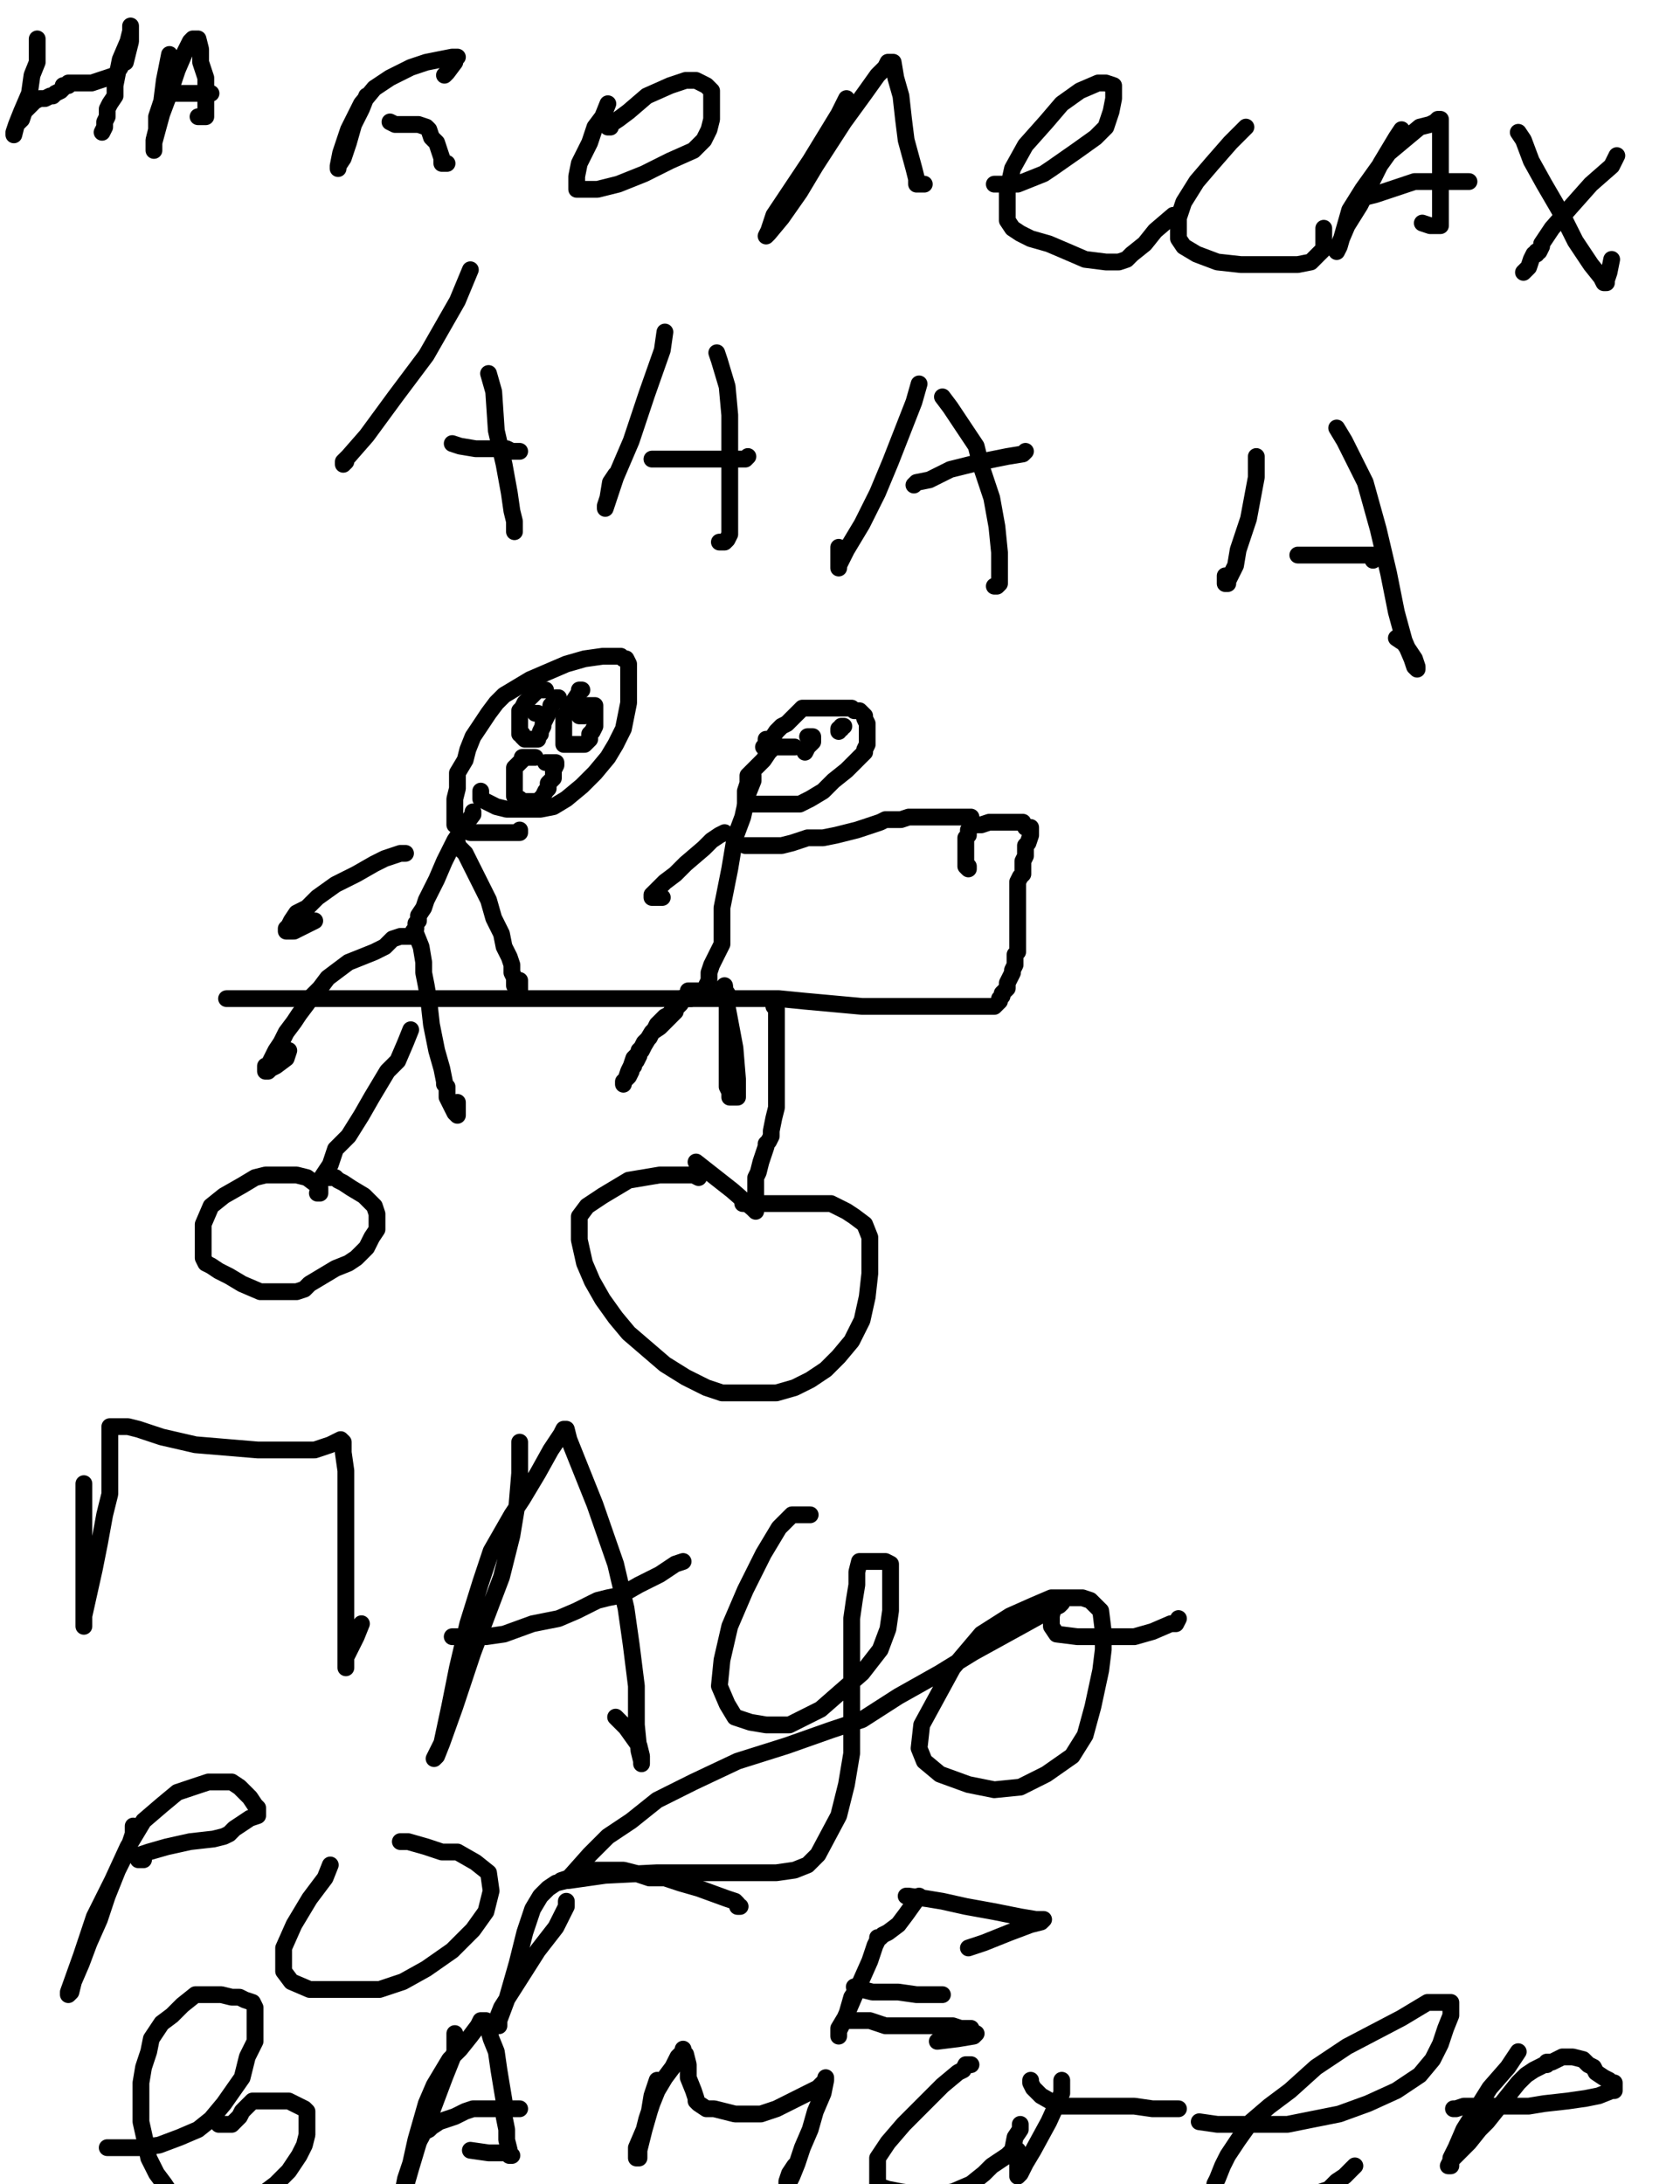 <?xml version="1.0" encoding="utf-8" ?>
<svg baseProfile="full" height="520" version="1.1" width="400" xmlns="http://www.w3.org/2000/svg" xmlns:ev="http://www.w3.org/2001/xml-events" xmlns:xlink="http://www.w3.org/1999/xlink"><defs><style type="text/css"><![CDATA[.path {fill: none; stroke-linejoin: round; stroke-linecap: round;}]]></style></defs><path class="path" d="M 53.94 237.77 L 55.18 237.77 L 55.79 237.77 L 58.88 237.77 L 61.97 237.77 L 67.53 237.77 L 71.23 237.77 L 74.94 237.77 L 79.26 237.77 L 82.35 237.77 L 86.06 237.77 L 89.76 237.77 L 93.47 237.77 L 96.55 237.77 L 99.02 237.77 L 102.11 237.77 L 105.2 237.77 L 108.91 237.77 L 115.08 237.77 L 118.79 237.77 L 122.49 237.77 L 125.58 237.77 L 128.67 237.77 L 131.76 237.77 L 134.84 237.77 L 137.93 237.77 L 141.02 237.77 L 144.11 237.77 L 147.2 237.77 L 150.9 237.77 L 154.61 237.77 L 160.78 237.77 L 164.49 237.77 L 168.81 237.77 L 173.75 237.77 L 179.31 237.77 L 185.49 237.77 L 191.66 238.38 L 198.45 239 L 205.25 239.62 L 210.19 239.62 L 215.13 239.62 L 219.45 239.62 L 221.92 239.62 L 223.16 239.62 L 224.39 239.62 L 225.01 239.62 L 226.86 239.62 L 228.72 239.62 L 229.95 239.62 L 231.19 239.62 L 232.42 239.62 L 233.04 239.62 L 234.27 239.62 L 234.89 239.62 L 235.51 239.62 L 236.13 239.62 L 236.74 239.62 L 237.36 239 L 237.98 238.38 L 237.98 237.77 L 238.6 237.15 L 238.6 236.53 L 239.83 235.3 L 239.83 234.06 L 240.45 232.83 L 241.07 231.59 L 241.07 230.97 L 241.68 229.74 L 241.68 229.12 L 241.68 227.89 L 241.68 227.27 L 242.3 226.65 L 242.3 225.42 L 242.3 224.18 L 242.3 222.95 L 242.3 222.33 L 242.3 221.09 L 242.3 220.48 L 242.3 219.24 L 242.3 218.62 L 242.3 218 L 242.3 216.77 L 242.3 216.15 L 242.3 214.92 L 242.3 213.68 L 242.3 212.45 L 242.3 211.83 L 242.3 210.59 L 242.3 209.98 L 242.92 208.74 L 243.54 208.12 L 243.54 206.89 L 243.54 206.27 L 243.54 205.04 L 244.16 203.8 L 244.16 202.57 L 244.16 201.33 L 244.77 200.71 L 245.39 198.86 L 245.39 197.62 L 245.39 197.01 L 244.16 197.01" stroke="#000000" stroke-width="4" /><path class="path" d="M 184.25 239.62 L 184.87 240.24 L 184.87 242.09 L 184.87 243.33 L 184.87 245.8 L 184.87 248.88 L 184.87 253.82 L 184.87 257.53 L 184.87 260.62 L 184.87 263.71 L 184.25 266.18 L 183.63 269.26 L 183.63 270.5 L 183.02 271.73 L 182.4 272.35 L 182.4 272.97 L 181.78 274.82 L 181.16 276.67 L 180.54 279.14 L 179.93 280.38 L 179.93 282.23 L 179.93 283.47 L 179.93 284.09 L 179.93 284.7 L 179.93 285.94 L 179.93 286.56 L 179.93 287.17 L 179.93 287.79 L 179.93 288.41 L 179.31 287.79 L 174.37 283.47 L 165.72 276.67" stroke="#000000" stroke-width="4" /><path class="path" d="M 97.79 245.18 L 96.55 248.27 L 94.7 252.59 L 92.23 255.06 L 90.38 258.15 L 88.53 261.24 L 86.06 265.56 L 82.97 270.5 L 79.88 273.59 L 78.64 277.29 L 77.41 279.14 L 76.17 281 L 76.17 282.23 L 75.56 284.09 L 76.17 284.09 L 76.17 283.47 L 76.17 282.85 L 75.56 282.23 L 73.09 280.38 L 70.62 279.76 L 68.15 279.76 L 66.29 279.76 L 63.21 279.76 L 60.73 280.38 L 57.65 282.23 L 53.32 284.7 L 50.24 287.17 L 48.38 291.5 L 48.38 293.97 L 48.38 296.44 L 48.38 298.29 L 48.38 299.52 L 49 300.76 L 50.24 301.38 L 52.09 302.61 L 54.56 303.85 L 57.65 305.7 L 61.97 307.55 L 64.44 307.55 L 68.15 307.55 L 69.38 307.55 L 70.62 307.55 L 72.47 306.94 L 73.7 305.7 L 76.79 303.85 L 79.88 302 L 82.97 300.76 L 84.82 299.52 L 86.06 298.29 L 87.29 297.05 L 88.53 294.58 L 89.76 292.73 L 89.76 290.26 L 89.76 289.03 L 89.14 287.17 L 86.67 284.7 L 83.59 282.85 L 81.73 281.62 L 80.5 281 L 79.88 280.38 L 79.26 280.38 L 78.64 280.38 L 78.03 280.38" stroke="#000000" stroke-width="4" /><path class="path" d="M 166.34 280.38 L 165.11 279.76 L 161.4 279.76 L 157.08 279.76 L 149.67 281 L 143.49 284.7 L 139.78 287.17 L 137.93 289.64 L 137.93 292.11 L 137.93 295.2 L 139.17 300.76 L 141.02 305.08 L 143.49 309.41 L 146.58 313.73 L 149.67 317.43 L 153.99 321.14 L 158.31 324.85 L 163.25 327.93 L 168.19 330.4 L 171.9 331.64 L 174.99 331.64 L 178.69 331.64 L 184.87 331.64 L 189.19 330.4 L 192.9 328.55 L 196.6 326.08 L 199.69 322.99 L 202.78 319.29 L 205.25 314.35 L 206.48 308.79 L 207.1 303.23 L 207.1 299.52 L 207.1 297.05 L 207.1 294.58 L 205.87 291.5 L 203.4 289.64 L 201.54 288.41 L 200.31 287.79 L 197.84 286.56 L 195.98 286.56 L 193.51 286.56 L 189.81 286.56 L 186.1 286.56 L 183.63 286.56 L 182.4 286.56 L 181.16 286.56 L 179.31 286.56 L 178.07 286.56 L 177.46 286.56 L 176.84 286.56" stroke="#000000" stroke-width="4" /><path class="path" d="M 179.31 184.66 L 179.31 185.89 L 178.07 188.98 L 176.84 194.54 L 174.99 199.48 L 174.37 203.18 L 173.75 206.89 L 173.13 209.98 L 172.52 213.06 L 171.9 216.15 L 171.9 218.62 L 171.9 220.48 L 171.9 221.71 L 171.9 222.95 L 171.9 224.8 L 170.66 227.27 L 170.05 228.5 L 169.43 229.74 L 168.81 231.59 L 168.81 233.44 L 168.19 234.68 L 168.19 235.91 L 168.19 237.15 L 168.19 236.53 L 167.58 236.53 L 166.96 236.53 L 166.34 236.53 L 166.34 235.91 L 165.72 235.91 L 164.49 235.91 L 163.87 235.91 L 163.87 236.53 L 163.25 237.15 L 162.64 237.77 L 162.02 237.77 L 162.02 238.38 L 162.02 239 L 161.4 239.62 L 160.78 240.24 L 160.16 240.24 L 159.55 241.47 L 158.31 242.09 L 157.08 243.33 L 156.46 243.94 L 155.84 245.18 L 155.22 245.8 L 154.61 247.03 L 153.37 248.27 L 152.75 249.5 L 152.14 250.12 L 152.14 250.74 L 152.14 251.35 L 151.52 252.59 L 150.9 253.21 L 150.9 253.82 L 150.28 254.44 L 150.28 255.06 L 149.67 256.29 L 149.05 256.91 L 148.43 257.53 L 148.43 258.15 L 148.43 257.53 L 149.05 256.91 L 149.67 255.06 L 150.28 253.82 L 150.9 251.97 L 152.75 250.12 L 153.37 248.88 L 155.22 245.8 L 157.08 244.56 L 158.31 243.33 L 159.55 242.09 L 160.16 241.47 L 160.78 240.86 L 160.78 240.24 L 160.78 239.62 L 160.78 239 L 160.78 238.38 L 161.4 238.38 L 162.02 237.77 L 162.64 237.77 L 163.25 237.77 L 164.49 237.77 L 164.49 237.15 L 165.11 237.15 L 166.96 236.53 L 168.19 236.53 L 169.43 236.53 L 171.28 236.53 L 171.9 236.53 L 173.13 236.53 L 173.13 237.15 L 173.13 238.38 L 173.13 240.24 L 173.13 242.71 L 173.13 244.56 L 173.13 247.65 L 173.13 250.12 L 173.13 253.21 L 173.13 256.29 L 173.13 258.76 L 173.75 260 L 173.75 260.62 L 173.75 261.24 L 174.99 261.24 L 175.6 261.24 L 175.6 260.62 L 175.6 256.91 L 174.99 249.5 L 173.13 239.62 L 172.52 234.68" stroke="#000000" stroke-width="4" /><path class="path" d="M 172.52 198.24 L 171.28 198.86 L 169.43 200.1 L 167.58 201.95 L 163.25 205.65 L 160.78 208.12 L 158.31 209.98 L 156.46 211.83 L 155.22 213.06 L 155.22 213.68 L 156.46 213.68 L 157.08 213.68 L 157.69 213.68" stroke="#000000" stroke-width="4" /><path class="path" d="M 177.46 201.33 L 178.07 201.33 L 179.31 201.33 L 181.16 201.33 L 183.63 201.33 L 186.1 201.33 L 188.57 200.71 L 192.28 199.48 L 195.98 199.48 L 199.07 198.86 L 201.54 198.24 L 204.01 197.62 L 205.87 197.01 L 207.72 196.39 L 209.57 195.77 L 210.81 195.15 L 212.04 195.15 L 213.28 195.15 L 214.51 195.15 L 216.36 194.54 L 217.6 194.54 L 218.22 194.54 L 218.83 194.54 L 220.07 194.54 L 221.92 194.54 L 223.16 194.54 L 225.01 194.54 L 226.86 194.54 L 228.1 194.54 L 229.95 194.54 L 230.57 194.54 L 231.19 194.54 L 230.57 194.54 L 229.33 194.54 L 226.25 194.54" stroke="#000000" stroke-width="4" /><path class="path" d="M 189.19 177.86 L 188.57 177.86 L 187.34 177.86 L 186.72 177.86 L 184.87 177.86 L 184.25 177.86 L 183.63 178.48 L 183.02 179.1 L 181.78 180.95 L 179.93 182.8 L 178.07 184.66 L 178.07 186.51 L 177.46 188.36 L 177.46 188.98 L 177.46 190.21 L 177.46 190.83 L 177.46 191.45 L 178.69 191.45 L 179.93 191.45 L 182.4 191.45 L 184.25 191.45 L 187.34 191.45 L 190.43 191.45 L 192.9 190.21 L 195.98 188.36 L 198.45 185.89 L 201.54 183.42 L 203.4 181.57 L 204.63 180.33 L 205.87 179.1 L 205.87 178.48 L 206.48 177.24 L 206.48 176.01 L 206.48 174.77 L 206.48 173.54 L 206.48 172.3 L 205.87 171.07 L 205.87 170.45 L 205.25 169.83 L 204.63 169.22 L 203.4 169.22 L 202.78 168.6 L 201.54 168.6 L 200.31 168.6 L 199.07 168.6 L 197.84 168.6 L 195.37 168.6 L 193.51 168.6 L 192.28 168.6 L 191.04 168.6 L 190.43 169.22 L 189.19 170.45 L 188.57 171.07 L 187.34 172.3 L 186.1 172.92 L 184.87 174.16 L 183.63 176.01 L 182.4 176.01 L 182.4 176.63 L 182.4 177.24 L 182.4 177.86 L 181.78 177.86" stroke="#000000" stroke-width="4" /><path class="path" d="M 112.61 193.3 L 112.61 193.92 L 110.76 196.39 L 108.29 200.1 L 105.82 205.04 L 103.97 209.36 L 102.73 211.83 L 101.49 214.3 L 100.88 216.15 L 99.64 218 L 99.64 219.24 L 99.02 219.86 L 99.02 220.48 L 99.02 221.09 L 98.41 221.71 L 98.41 222.33 L 98.41 222.95 L 97.79 222.95 L 97.17 222.95 L 96.55 222.95 L 95.94 222.95 L 95.32 222.95 L 93.47 223.56 L 91.61 225.42 L 89.14 226.65 L 86.06 227.89 L 82.97 229.12 L 80.5 230.97 L 78.03 232.83 L 76.17 235.3 L 74.32 237.15 L 73.09 239 L 71.23 241.47 L 70 243.33 L 68.15 245.8 L 66.91 248.27 L 65.68 250.12 L 65.06 251.35 L 64.44 252.59 L 63.82 253.82 L 63.21 253.82 L 63.21 254.44 L 63.21 255.06 L 63.82 255.06 L 64.44 254.44 L 65.68 253.82 L 68.15 251.97 L 68.76 250.12" stroke="#000000" stroke-width="4" /><path class="path" d="M 99.02 222.33 L 100.26 225.42 L 100.88 229.12 L 100.88 231.59 L 101.49 234.68 L 102.11 238.38 L 102.73 243.94 L 103.97 250.12 L 105.2 254.44 L 105.82 257.53 L 105.82 258.15 L 106.44 258.76 L 106.44 261.24 L 107.67 263.71 L 108.29 264.94 L 108.91 265.56 L 108.91 264.94 L 108.91 262.47" stroke="#000000" stroke-width="4" /><path class="path" d="M 96.55 203.18 L 95.94 203.18 L 95.32 203.18 L 91.61 204.42 L 89.14 205.65 L 84.82 208.12 L 79.88 210.59 L 75.56 213.68 L 73.09 216.15 L 70.62 217.39 L 69.38 219.24 L 68.76 220.48 L 68.15 221.09 L 68.15 221.71 L 69.38 221.71 L 70 221.71 L 71.23 221.09 L 74.94 219.24" stroke="#000000" stroke-width="4" /><path class="path" d="M 108.91 200.71 L 108.91 201.33 L 110.76 203.18 L 111.99 205.65 L 113.85 209.36 L 116.32 214.3 L 117.55 218.62 L 119.4 222.33 L 120.02 225.42 L 121.26 227.89 L 121.88 229.74 L 121.88 231.59 L 122.49 232.83 L 122.49 234.06 L 122.49 234.68 L 123.11 235.3 L 123.11 235.91 L 123.73 235.91 L 123.73 235.3 L 123.73 233.44" stroke="#000000" stroke-width="4" /><path class="path" d="M 114.46 188.36 L 114.46 188.98 L 114.46 190.21 L 115.7 190.83 L 118.17 192.07 L 120.64 192.68 L 122.49 192.68 L 124.35 192.68 L 126.2 192.68 L 128.67 192.68 L 131.76 192.07 L 134.84 190.21 L 138.55 187.13 L 141.64 184.04 L 144.73 180.33 L 146.58 177.24 L 148.43 173.54 L 149.67 167.36 L 149.67 163.66 L 149.67 161.19 L 149.67 158.1 L 149.05 156.86 L 148.43 156.86 L 147.81 156.25 L 146.58 156.25 L 143.49 156.25 L 139.17 156.86 L 134.84 158.1 L 126.2 161.81 L 123.11 163.66 L 120.02 165.51 L 118.17 167.36 L 116.32 169.83 L 113.85 173.54 L 112.61 175.39 L 111.38 178.48 L 110.76 180.95 L 108.91 184.04 L 108.91 187.74 L 108.29 190.21 L 108.29 193.92 L 108.29 196.39 L 110.14 197.62 L 111.99 198.24 L 113.23 198.24 L 115.7 198.24 L 118.79 198.24 L 121.88 198.24 L 123.73 198.24 L 123.73 197.62" stroke="#000000" stroke-width="4" /><path class="path" d="M 243.54 195.77 L 242.3 195.77 L 241.68 195.77 L 241.07 195.77 L 239.83 195.77 L 238.6 195.77 L 236.74 195.77 L 235.51 195.77 L 233.66 196.39 L 232.42 196.39 L 231.8 196.39 L 231.19 197.01 L 230.57 197.62 L 230.57 198.24 L 230.57 198.86 L 229.95 199.48 L 229.95 200.71 L 229.95 202.57 L 229.95 203.8 L 229.95 205.04 L 229.95 206.27 L 230.57 206.89 L 230.57 206.27" stroke="#000000" stroke-width="4" /><path class="path" d="M 200.92 172.92 L 200.31 172.92 L 200.31 173.54 L 199.69 173.54 L 199.69 174.16" stroke="#000000" stroke-width="4" /><path class="path" d="M 192.28 175.39 L 193.51 175.39 L 193.51 176.01 L 193.51 176.63 L 192.28 177.86 L 191.66 179.1" stroke="#000000" stroke-width="4" /><path class="path" d="M 126.2 167.36" stroke="#000000" stroke-width="4" /><path class="path" d="M 128.05 169.83 L 127.43 169.83" stroke="#000000" stroke-width="4" /><path class="path" d="M 139.17 169.83 L 139.17 170.45 L 138.55 170.45 L 137.93 170.45" stroke="#000000" stroke-width="4" /><path class="path" d="M 129.9 164.28 L 129.29 164.28 L 128.67 164.28 L 128.05 164.28 L 127.43 164.28 L 127.43 164.89 L 126.82 165.51 L 126.2 166.13 L 125.58 166.75 L 124.96 167.36 L 124.35 168.6 L 123.73 169.22 L 123.73 169.83 L 123.73 171.07 L 123.73 171.69 L 123.73 172.3 L 123.73 173.54 L 123.73 174.77 L 124.35 174.77 L 124.35 175.39 L 124.96 176.01 L 125.58 176.01 L 126.2 176.01 L 126.82 176.01 L 127.43 176.01 L 128.05 176.01 L 128.05 175.39 L 128.67 174.77 L 128.67 174.16 L 129.29 172.92 L 129.29 172.3 L 129.9 171.07 L 130.52 169.83 L 131.14 168.6 L 131.14 167.98 L 131.76 167.36 L 132.37 166.75 L 132.99 166.75 L 132.99 166.13 L 132.37 166.13" stroke="#000000" stroke-width="4" /><path class="path" d="M 138.55 164.28 L 137.93 164.28 L 137.93 164.89 L 136.7 166.75 L 136.08 167.98 L 135.46 169.22 L 134.84 169.83 L 134.23 171.07 L 134.23 172.3 L 134.23 172.92 L 134.23 174.16 L 134.23 174.77 L 134.23 176.01 L 134.23 177.24 L 134.84 177.24 L 136.08 177.24 L 136.7 177.24 L 137.93 177.24 L 138.55 177.24 L 139.17 177.24 L 139.78 176.63 L 140.4 176.01 L 140.4 174.77 L 141.02 174.16 L 141.64 172.92 L 141.64 172.3 L 141.64 171.69 L 141.64 171.07 L 141.64 169.83 L 141.64 169.22 L 141.64 167.98 L 141.02 167.98 L 140.4 167.98 L 139.78 167.98 L 139.17 168.6" stroke="#000000" stroke-width="4" /><path class="path" d="M 127.43 180.33 L 126.82 180.33 L 126.2 180.33 L 125.58 180.33 L 124.96 180.33 L 124.35 180.33 L 124.35 180.95 L 123.11 182.19 L 122.49 182.8 L 122.49 184.04 L 122.49 184.66 L 122.49 185.89 L 122.49 186.51 L 122.49 187.13 L 122.49 187.74 L 122.49 188.98 L 122.49 189.6 L 123.11 190.21 L 123.73 190.21 L 124.35 190.83 L 126.2 190.83 L 126.82 190.83 L 128.05 190.83 L 128.67 190.21 L 129.29 189.6 L 129.9 188.36 L 130.52 187.74 L 130.52 186.51 L 131.76 185.27 L 131.76 183.42 L 132.37 182.19 L 132.37 181.57 L 131.76 181.57 L 131.14 181.57 L 130.52 181.57 L 129.9 181.57" stroke="#000000" stroke-width="4" /><path class="path" d="M 111.99 64.23 L 108.91 71.64 L 101.49 84.61 L 94.08 94.49 L 87.29 103.75 L 82.97 108.69 L 81.73 109.93 L 81.73 110.55 L 82.35 109.93" stroke="#000000" stroke-width="4" /><path class="path" d="M 116.32 88.93 L 117.55 93.25 L 118.17 102.52 L 120.02 110.55 L 121.26 117.34 L 121.88 121.66 L 122.49 124.13 L 122.49 125.37 L 122.49 126.6" stroke="#000000" stroke-width="4" /><path class="path" d="M 107.67 105.61 L 109.52 106.22 L 113.23 106.84 L 116.32 106.84 L 118.17 106.84 L 120.02 106.84 L 120.64 106.84 L 121.88 107.46 L 122.49 107.46 L 123.73 107.46" stroke="#000000" stroke-width="4" /><path class="path" d="M 158.31 79.05 L 157.69 83.37 L 153.99 93.87 L 150.28 104.99 L 146.58 113.63 L 144.73 119.19 L 144.11 121.05 L 144.11 120.43 L 144.73 118.57 L 145.34 114.87 L 146.58 113.02" stroke="#000000" stroke-width="4" /><path class="path" d="M 170.66 83.99 L 171.28 85.84 L 173.13 92.02 L 173.75 98.81 L 173.75 105.61 L 173.75 111.16 L 173.75 117.34 L 173.75 122.28 L 173.75 127.22 L 173.13 128.46 L 172.52 129.07 L 171.28 129.07" stroke="#000000" stroke-width="4" /><path class="path" d="M 155.22 109.31 L 159.55 109.31 L 164.49 109.31 L 172.52 109.31 L 174.99 109.31 L 176.22 109.31 L 176.84 109.31 L 177.46 109.31 L 178.07 108.69" stroke="#000000" stroke-width="4" /><path class="path" d="M 218.83 91.4 L 217.6 95.72 L 212.04 109.93 L 208.95 117.34 L 205.25 124.75 L 201.54 130.93 L 199.69 134.63 L 199.69 135.25 L 199.69 132.78 L 199.69 130.31" stroke="#000000" stroke-width="4" /><path class="path" d="M 224.39 94.49 L 226.25 96.96 L 228.72 100.67 L 232.42 106.22 L 233.66 111.16 L 236.13 118.57 L 237.36 125.37 L 237.98 131.54 L 237.98 134.63 L 237.98 136.48 L 237.98 137.72 L 237.98 138.95 L 237.36 139.57 L 236.74 139.57" stroke="#000000" stroke-width="4" /><path class="path" d="M 217.6 115.49 L 218.22 114.87 L 221.3 114.25 L 226.25 111.78 L 233.66 109.93 L 239.83 108.69 L 243.54 108.08 L 244.16 107.46" stroke="#000000" stroke-width="4" /><path class="path" d="M 299.12 108.69 L 299.12 113.63 L 297.27 123.52 L 294.8 130.93 L 294.18 134.63 L 292.33 138.34 L 292.33 138.95 L 291.71 138.95 L 291.71 137.1" stroke="#000000" stroke-width="4" /><path class="path" d="M 318.26 101.9 L 320.12 104.99 L 322.59 109.93 L 325.06 114.87 L 328.15 125.99 L 330.62 136.48 L 332.47 145.75 L 334.32 152.54 L 336.17 156.86 L 336.79 158.72 L 337.41 159.33 L 337.41 158.72 L 336.79 156.86 L 334.32 153.16 L 332.47 151.92" stroke="#000000" stroke-width="4" /><path class="path" d="M 309 132.16 L 310.85 132.16 L 313.94 132.16 L 317.65 132.16 L 321.97 132.16 L 325.06 132.16 L 326.91 132.16 L 326.91 133.4" stroke="#000000" stroke-width="4" /><path class="path" d="M 19.97 353.25 L 19.97 363.14 L 19.97 372.4 L 19.97 379.81 L 19.97 384.13 L 19.97 385.99 L 19.97 386.6 L 19.97 387.22 L 19.97 386.6 L 19.97 384.75 L 21.21 379.19 L 22.45 373.63 L 23.68 367.46 L 24.92 360.67 L 26.15 355.72 L 26.15 352.02 L 26.15 348.93 L 26.15 345.23 L 26.15 342.14 L 26.15 340.29 L 26.15 339.67 L 26.77 339.67 L 27.39 339.67 L 28 339.67 L 28.62 339.67 L 30.47 339.67 L 32.94 340.29 L 38.5 342.14 L 46.53 343.99 L 53.94 344.61 L 61.35 345.23 L 67.53 345.23 L 71.23 345.23 L 74.94 345.23 L 76.79 344.61 L 78.64 343.99 L 79.88 343.37 L 81.11 342.76 L 81.73 343.37 L 81.73 345.84 L 82.35 350.17 L 82.35 358.81 L 82.35 365.61 L 82.35 371.78 L 82.35 377.96 L 82.35 384.13 L 82.35 389.07 L 82.35 392.78 L 82.35 394.63 L 82.35 395.25 L 82.35 396.48 L 82.35 397.1 L 82.35 396.48 L 82.35 394.63 L 84.82 389.69 L 86.06 386.6" stroke="#000000" stroke-width="4" /><path class="path" d="M 123.73 343.37 L 123.73 350.78 L 123.11 358.19 L 121.88 365.61 L 119.4 375.49 L 112.61 393.4 L 108.29 406.37 L 105.2 415.01 L 103.35 418.72 L 103.97 418.1 L 105.2 415.01 L 107.05 406.37 L 108.91 397.1 L 111.38 386.6 L 114.46 376.72 L 116.93 369.31 L 121.88 360.67 L 124.35 356.96 L 128.05 350.78 L 131.14 345.23 L 133.61 341.52 L 134.23 340.29 L 134.84 340.29 L 135.46 342.76 L 137.93 348.93 L 141.64 358.19 L 146.58 372.4 L 149.05 382.9 L 150.28 391.54 L 151.52 401.43 L 151.52 410.69 L 152.14 416.86 L 152.75 419.33 L 152.75 419.95 L 152.75 419.33 L 152.75 418.1 L 152.14 415.63 L 149.05 411.31 L 146.58 408.84" stroke="#000000" stroke-width="4" /><path class="path" d="M 107.67 389.69 L 110.14 389.69 L 112.61 389.69 L 115.7 389.69 L 120.02 389.07 L 126.82 386.6 L 132.99 385.37 L 137.31 383.52 L 141.02 381.66 L 142.26 381.05 L 144.73 380.43 L 147.81 379.81 L 152.14 377.34 L 157.08 374.87 L 160.78 372.4 L 162.64 371.78" stroke="#000000" stroke-width="4" /><path class="path" d="M 192.9 360.67 L 192.28 360.67 L 191.04 360.67 L 188.57 360.67 L 185.49 363.75 L 181.78 369.93 L 177.46 378.57 L 173.75 387.22 L 171.9 395.25 L 171.28 401.43 L 173.13 405.75 L 174.99 408.84 L 178.69 410.07 L 182.4 410.69 L 187.96 410.69 L 195.37 406.98 L 205.25 398.34 L 209.57 392.78 L 211.42 387.84 L 212.04 383.52 L 212.04 377.34 L 212.04 373.63 L 212.04 372.4 L 210.81 371.78 L 210.19 371.78 L 208.95 371.78 L 207.1 371.78 L 204.63 371.78 L 204.01 374.25 L 204.01 377.34 L 203.4 381.05 L 202.78 385.37 L 202.78 389.07 L 202.78 393.4 L 202.78 400.81 L 202.78 408.84 L 202.78 417.48 L 201.54 424.89 L 199.69 432.3 L 194.75 441.57 L 192.28 444.04 L 189.19 445.27 L 184.87 445.89 L 177.46 445.89 L 168.19 445.89 L 156.46 445.89 L 144.11 446.51 L 135.46 447.74 L 133.61 447.74 L 135.46 447.13 L 140.4 441.57 L 144.73 437.24 L 150.28 433.54 L 156.46 428.6 L 165.11 424.28 L 175.6 419.33 L 187.34 415.63 L 197.84 411.92 L 205.25 409.45 L 213.89 403.9 L 223.78 398.34 L 231.8 393.4 L 244.16 386.6 L 249.71 383.52 L 252.18 382.28 L 252.8 381.66 L 252.8 380.43 L 252.18 380.43 L 250.33 380.43 L 246.01 382.28 L 240.45 384.75 L 233.66 389.07 L 226.86 397.1 L 219.45 410.69 L 218.83 416.25 L 220.07 419.33 L 223.78 422.42 L 230.57 424.89 L 236.74 426.13 L 242.92 425.51 L 249.1 422.42 L 255.27 418.1 L 258.36 413.16 L 260.21 406.37 L 262.07 397.72 L 262.68 392.78 L 262.68 388.46 L 262.07 383.52 L 259.59 381.05 L 257.74 380.43 L 255.27 380.43 L 252.8 380.43 L 250.95 382.28 L 250.33 384.75 L 250.33 387.22 L 251.57 389.07 L 256.51 389.69 L 261.45 389.69 L 265.77 389.69 L 270.09 389.69 L 274.42 388.46 L 278.74 386.6 L 279.97 386.6 L 280.59 385.37" stroke="#000000" stroke-width="4" /><path class="path" d="M 31.71 434.77 L 31.71 436.63 L 30.47 440.33 L 28 445.27 L 25.53 451.45 L 23.68 457.01 L 21.21 462.57 L 19.36 467.51 L 17.5 471.83 L 16.89 474.3 L 16.27 474.92 L 16.27 474.3 L 19.36 465.65 L 22.45 456.39 L 26.77 447.74 L 30.47 439.71 L 34.18 433.54 L 38.5 429.83 L 42.21 426.75 L 45.91 425.51 L 49.62 424.28 L 52.09 424.28 L 55.18 424.28 L 57.03 425.51 L 59.5 427.98 L 60.73 429.83 L 61.35 430.45 L 61.35 431.69 L 61.35 432.3 L 59.5 432.92 L 57.65 434.16 L 55.79 435.39 L 54.56 436.63 L 53.32 437.24 L 50.85 437.86 L 45.3 438.48 L 39.74 439.71 L 35.41 440.95 L 33.56 441.57 L 32.94 442.19 L 32.94 442.8 L 33.56 442.8 L 34.18 442.8" stroke="#000000" stroke-width="4" /><path class="path" d="M 78.64 444.04 L 77.41 447.13 L 73.7 452.07 L 70 458.24 L 67.53 463.8 L 67.53 469.36 L 69.38 471.83 L 73.7 473.68 L 78.64 473.68 L 84.2 473.68 L 90.38 473.68 L 95.94 471.83 L 101.49 468.74 L 107.67 464.42 L 112.61 459.48 L 115.7 455.15 L 116.93 450.21 L 116.32 445.89 L 113.23 443.42 L 108.91 440.95 L 105.2 440.95 L 101.49 439.71 L 97.17 438.48 L 95.32 438.48" stroke="#000000" stroke-width="4" /><path class="path" d="M 134.84 452.68 L 134.84 453.92 L 132.37 458.86 L 128.05 464.42 L 123.73 471.21 L 119.4 478 L 118.17 481.09 L 117.55 481.71 L 117.55 482.33 L 118.17 482.33 L 118.79 482.33 L 118.79 481.09 L 120.64 476.15 L 123.11 467.51 L 124.96 460.1 L 126.82 454.54 L 128.67 451.45 L 130.52 449.6 L 132.37 448.36 L 134.84 447.74 L 136.08 446.51 L 139.17 445.89 L 141.64 445.27 L 142.87 445.27 L 144.73 445.27 L 146.58 445.27 L 148.43 445.27 L 150.9 445.89 L 154.61 447.13 L 158.31 447.13 L 162.02 448.36 L 166.34 449.6 L 173.13 452.07 L 174.99 452.68 L 175.6 453.3 L 175.6 453.92 L 176.22 453.92" stroke="#000000" stroke-width="4" /><path class="path" d="M 218.83 451.45 L 215.75 455.77 L 213.89 458.24 L 211.42 460.1 L 210.19 460.71 L 209.57 461.33 L 208.95 461.33 L 208.95 461.95 L 208.34 463.18 L 207.1 466.89 L 204.63 472.45 L 200.92 481.09 L 199.69 483.56 L 199.69 484.8 L 199.69 482.95 L 201.54 479.86 L 202.78 475.53 L 204.01 473.68" stroke="#000000" stroke-width="4" /><path class="path" d="M 215.75 451.45 L 216.36 451.45 L 220.69 452.07 L 224.39 452.68 L 229.95 453.92 L 236.74 455.15 L 242.92 456.39 L 246.63 457.01 L 248.48 457.01 L 247.86 457.62 L 245.39 458.24 L 240.45 460.1 L 234.27 462.57 L 230.57 463.8" stroke="#000000" stroke-width="4" /><path class="path" d="M 203.4 473.06 L 205.25 473.68 L 207.72 474.3 L 213.89 474.3 L 218.22 474.92 L 220.69 474.92 L 221.92 474.92 L 222.54 474.92 L 223.78 474.92 L 224.39 474.92 L 223.78 474.92 L 223.16 474.92 L 220.69 474.92" stroke="#000000" stroke-width="4" /><path class="path" d="M 200.92 481.09 L 203.4 481.09 L 205.25 481.09 L 207.1 481.09 L 210.81 482.33 L 215.13 482.33 L 219.45 482.33 L 222.54 482.33 L 224.39 482.33 L 226.86 482.33 L 228.72 482.95 L 231.19 482.95 L 231.8 484.18 L 232.42 484.18 L 231.8 484.8 L 228.1 485.42 L 223.16 486.03" stroke="#000000" stroke-width="4" /><path class="path" d="M 25.53 511.35 L 26.77 511.35 L 28 511.35 L 30.47 511.35 L 33.56 511.35 L 37.88 510.74 L 42.83 508.88 L 47.15 507.03 L 50.24 504.56 L 53.32 500.86 L 57.65 494.68 L 58.88 489.74 L 60.73 486.03 L 60.73 482.33 L 60.73 479.86 L 60.73 478.62 L 60.73 478 L 60.12 476.77 L 58.26 476.15 L 57.03 475.53 L 55.18 475.53 L 52.71 474.92 L 49.62 474.92 L 46.53 474.92 L 43.44 477.39 L 40.97 479.86 L 38.5 481.71 L 36.03 485.42 L 35.41 488.5 L 34.18 492.21 L 33.56 495.91 L 33.56 499 L 33.56 502.09 L 33.56 505.18 L 34.8 510.74 L 35.41 513.82 L 37.27 517.53 L 39.12 520 L 40.35 521.85 L 42.21 523.71 L 60.73 523.71 L 65.68 520 L 68.76 516.91 L 71.23 513.21 L 72.47 510.74 L 73.09 508.27 L 73.09 505.8 L 73.09 504.56 L 73.09 502.71 L 72.47 502.09 L 70 500.86 L 68.76 500.24 L 66.91 500.24 L 65.68 500.24 L 62.59 500.24 L 60.12 500.24 L 58.26 502.09 L 57.65 502.71 L 57.03 503.94 L 55.79 505.18 L 55.18 505.8 L 53.94 505.8 L 52.71 505.8 L 52.09 505.8 L 53.32 505.8 L 53.94 505.8" stroke="#000000" stroke-width="4" /><path class="path" d="M 108.29 484.18 L 108.29 488.5 L 105.82 494.68 L 102.11 504.56 L 99.64 510.12 L 97.79 516.29 L 96.55 520.62 L 95.94 522.47 L 95.32 523.09 L 95.94 521.85 L 96.55 518.76 L 97.79 515.06 L 99.02 509.5 L 101.49 500.86 L 103.35 496.53 L 105.2 493.44 L 107.05 490.36 L 109.52 487.89 L 111.99 484.8 L 113.85 482.33 L 114.46 481.09 L 115.08 481.09 L 115.7 481.09 L 116.93 485.42 L 118.17 488.5 L 118.79 492.83 L 119.4 496.53 L 120.02 500.24 L 120.02 503.94 L 120.64 507.03 L 120.64 509.5 L 121.26 511.97 L 121.26 512.59 L 121.26 513.21 L 121.88 513.21 L 121.26 512.59 L 118.79 512.59 L 116.32 512.59 L 111.99 511.97" stroke="#000000" stroke-width="4" /><path class="path" d="M 100.26 508.88 L 100.88 507.65 L 102.11 507.03 L 102.73 506.41 L 104.58 505.18 L 106.44 504.56 L 108.29 503.94 L 110.76 502.71 L 112.61 502.09 L 114.46 502.09 L 115.7 502.09 L 118.17 502.09 L 120.64 502.09 L 121.88 502.09 L 123.11 502.09 L 123.73 502.09" stroke="#000000" stroke-width="4" /><path class="path" d="M 156.46 495.3 L 155.22 499 L 154.61 502.71 L 153.37 507.03 L 151.52 511.35 L 151.52 513.21 L 151.52 513.82 L 152.14 513.82 L 152.14 511.97 L 152.75 509.5 L 153.99 504.56 L 155.22 500.86 L 156.46 497.77 L 158.31 494.68 L 160.16 492.21 L 161.4 489.74 L 162.64 488.5 L 162.64 487.89 L 162.64 488.5 L 163.25 489.12 L 163.87 491.59 L 163.87 494.68 L 165.11 497.77 L 165.72 499.62 L 165.72 500.24 L 166.34 500.86 L 168.19 502.09 L 170.05 502.09 L 172.52 502.71 L 174.99 503.33 L 176.22 503.33 L 178.69 503.33 L 181.16 503.33 L 184.87 502.09 L 188.57 500.24 L 192.28 498.38 L 194.75 497.15 L 195.98 495.91 L 196.6 495.3 L 196.6 494.68 L 196.6 495.3 L 195.98 498.38 L 194.13 502.71 L 192.9 507.03 L 191.04 511.35 L 189.81 515.06 L 188.57 518.15 L 187.34 520.62 L 187.34 521.24 L 187.34 520.62 L 187.34 519.38 L 187.96 517.53 L 189.19 515.68 L 189.81 515.06" stroke="#000000" stroke-width="4" /><path class="path" d="M 231.19 491.59 L 229.95 491.59 L 229.33 492.83 L 228.1 493.44 L 224.39 496.53 L 219.45 501.47 L 215.13 505.8 L 211.42 510.12 L 208.95 513.82 L 208.95 515.68 L 208.95 517.53 L 208.95 520 L 209.57 520.62 L 211.42 521.24 L 214.51 521.85 L 218.83 522.47 L 223.16 522.47 L 226.86 521.85 L 231.19 520 L 234.27 517.53 L 236.13 515.68 L 237.98 514.44 L 239.83 513.21 L 241.07 511.97 L 241.68 508.88 L 242.92 507.03 L 242.92 505.8" stroke="#000000" stroke-width="4" /><path class="path" d="M 252.8 495.3 L 252.8 498.38 L 249.71 505.18 L 246.01 511.97 L 244.16 515.06 L 242.92 517.53 L 242.3 518.15 L 242.3 517.53 L 242.3 516.29 L 242.3 513.82 L 242.3 511.97" stroke="#000000" stroke-width="4" /><path class="path" d="M 245.39 495.3 L 245.39 495.91 L 246.01 497.15 L 247.86 499 L 252.18 501.47 L 259.59 501.47 L 263.3 501.47 L 266.39 501.47 L 270.09 501.47 L 274.42 502.09 L 278.12 502.09 L 279.97 502.09 L 280.59 502.09" stroke="#000000" stroke-width="4" /><path class="path" d="M 285.53 505.18 L 289.86 505.8 L 294.18 505.8 L 298.5 505.8 L 302.21 505.8 L 306.53 505.8 L 312.71 504.56 L 318.88 503.33 L 325.68 500.86 L 332.47 497.77 L 338.03 494.06 L 341.11 490.36 L 342.97 486.65 L 344.2 482.95 L 345.44 479.86 L 345.44 477.39 L 345.44 476.77 L 344.82 476.77 L 343.59 476.77 L 339.88 476.77 L 333.7 480.48 L 320.73 487.27 L 313.32 492.21 L 307.15 497.77 L 302.21 501.47 L 297.88 505.18 L 294.8 509.5 L 292.33 513.21 L 291.09 515.68 L 289.86 518.76 L 289.24 520 L 289.24 520.62 L 289.24 521.85 L 291.09 523.09 L 292.94 523.71 L 309 523.71 L 312.71 522.47 L 316.41 521.24 L 318.26 519.38 L 320.12 518.15 L 321.97 516.29 L 322.59 515.68" stroke="#000000" stroke-width="4" /><path class="path" d="M 361.49 488.5 L 359.02 492.21 L 354.7 497.15 L 351.61 502.09 L 348.53 507.03 L 346.67 511.35 L 345.44 513.82 L 345.44 515.68 L 344.82 515.68 L 345.44 514.44 L 347.29 512.59 L 349.76 510.12 L 352.23 507.03 L 354.08 505.18 L 356.55 502.09 L 359.02 499 L 361.49 495.91 L 363.35 494.06 L 365.2 492.83 L 366.44 492.21 L 367.67 491.59 L 368.29 491.59 L 368.29 490.97 L 369.52 490.97 L 370.76 490.36 L 371.99 489.74 L 372.61 489.74 L 373.23 489.74 L 374.46 489.74 L 376.93 490.36 L 378.17 491.59 L 379.4 492.21 L 380.02 493.44 L 381.88 494.68 L 383.11 495.3 L 383.73 495.91 L 384.35 495.91 L 384.35 496.53 L 384.35 497.15 L 384.35 497.77 L 383.73 497.77 L 380.64 499 L 377.55 499.62 L 373.23 500.24 L 367.67 500.86 L 363.97 501.47 L 360.88 501.47 L 357.79 501.47 L 354.7 501.47 L 351 501.47 L 348.53 501.47 L 346.67 502.09 L 346.06 502.09" stroke="#000000" stroke-width="4" /><path class="path" d="M 8.86 9.26 L 8.86 11.73 L 8.86 14.82 L 7.62 17.91 L 7.01 22.23 L 5.15 26.56 L 3.92 29.64 L 3.30 32.11 L 3.30 31.50 L 3.92 29.64 L 5.15 28.41 L 5.77 26.56 L 7.01 25.32 L 8.24 24.09 L 9.48 23.47 L 10.09 23.47 L 10.71 23.47 L 11.95 22.85 L 12.56 22.85 L 13.18 22.23 L 14.42 21.62 L 15.03 21.00 L 15.03 20.38 L 16.27 20.38 L 16.27 19.76 L 16.89 19.76 L 17.50 19.76 L 18.74 19.76 L 19.36 19.76 L 21.83 19.76 L 23.68 19.14 L 25.53 18.53 L 27.39 17.91 L 28.62 16.06 L 28.62 15.44 L 29.86 14.82 L 30.47 12.35 L 31.09 9.88 L 31.09 8.03 L 31.09 6.79 L 31.09 6.18 L 31.09 7.41 L 30.47 9.88 L 28.62 14.20 L 28.00 17.29 L 27.39 20.38 L 27.39 22.85 L 26.15 24.70 L 25.53 25.94 L 25.53 27.17 L 25.53 27.79 L 24.92 29.03 L 24.92 29.64 L 24.92 30.26 L 24.30 31.50" stroke="#000000" stroke-width="4" /><path class="path" d="M 40.35 12.97 L 39.74 16.06 L 39.12 19.14 L 38.50 24.09 L 37.27 27.79 L 37.27 30.88 L 36.65 33.35 L 36.65 35.20 L 36.65 35.82 L 36.65 33.97 L 38.50 27.17 L 40.35 22.23 L 42.21 16.67 L 44.06 12.35 L 45.30 9.88 L 45.91 9.26 L 46.53 9.26 L 47.15 9.26 L 47.77 11.73 L 47.77 14.82 L 49.00 18.53 L 49.00 19.14 L 49.00 19.76 L 49.00 21.00 L 49.00 22.23 L 49.00 24.09 L 49.00 25.32 L 49.00 26.56 L 49.00 27.17 L 49.00 27.79 L 48.38 27.79 L 47.15 27.79" stroke="#000000" stroke-width="4" /><path class="path" d="M 41.59 22.23 L 42.83 22.23 L 43.44 22.23 L 44.06 22.23 L 45.30 22.23 L 46.53 22.23 L 47.77 22.23 L 49.00 22.23 L 50.24 22.23" stroke="#000000" stroke-width="4" /><path class="path" d="M 87.29 22.85 L 86.06 25.94 L 84.20 29.64 L 82.97 33.97 L 81.73 37.67 L 80.50 39.52 L 80.50 40.14 L 80.50 39.52 L 81.11 36.44 L 82.97 30.88 L 86.06 24.70 L 89.14 21.00 L 92.85 18.53 L 97.79 16.06 L 101.49 14.82 L 104.58 14.20 L 107.67 13.59 L 108.91 13.59 L 108.29 14.20 L 108.29 14.82 L 106.44 17.29 L 105.82 17.91" stroke="#000000" stroke-width="4" /><path class="path" d="M 92.85 29.03 L 94.08 29.64 L 95.94 29.64 L 97.17 29.64 L 99.64 29.64 L 101.49 30.26 L 102.11 30.88 L 102.73 32.73 L 103.97 33.97 L 104.58 35.82 L 105.20 37.67 L 105.20 38.29 L 105.20 38.91 L 105.82 38.91 L 106.44 38.91" stroke="#000000" stroke-width="4" /><path class="path" d="M 144.73 24.70 L 143.49 27.79 L 141.64 30.26 L 140.40 33.97 L 137.93 38.91 L 137.31 42.00 L 137.31 44.47 L 137.31 45.08 L 139.17 45.08 L 142.26 45.08 L 147.20 43.85 L 153.37 41.38 L 159.55 38.29 L 165.11 35.82 L 167.58 33.35 L 168.81 30.88 L 169.43 28.41 L 169.43 24.70 L 169.43 21.62 L 168.19 20.38 L 165.72 19.14 L 163.25 19.14 L 159.55 20.38 L 153.99 22.85 L 149.67 26.56 L 147.20 28.41 L 145.34 29.64 L 145.34 30.26 L 144.73 30.26 L 145.34 30.26" stroke="#000000" stroke-width="4" /><path class="path" d="M 201.54 23.47 L 199.69 27.17 L 192.90 38.29 L 187.96 45.70 L 184.25 51.26 L 183.02 54.96 L 182.40 56.20 L 183.02 55.58 L 186.10 51.88 L 190.43 45.70 L 194.13 39.52 L 200.92 29.03 L 205.87 22.23 L 208.95 17.91 L 210.81 16.06 L 211.42 14.82 L 212.04 14.82 L 212.66 14.82 L 213.28 18.53 L 214.51 22.85 L 215.13 28.41 L 215.75 33.35 L 217.60 40.14 L 218.22 42.61 L 218.22 43.85 L 218.83 43.85 L 220.07 43.85" stroke="#000000" stroke-width="4" /><path class="path" d="M 236.74 43.85 L 239.83 43.85 L 242.30 43.85 L 248.48 41.38 L 250.33 40.14 L 256.51 35.82 L 260.83 32.73 L 263.30 30.26 L 264.54 26.56 L 265.15 23.47 L 265.15 21.00 L 265.15 20.38 L 263.30 19.76 L 261.45 19.76 L 257.12 21.62 L 252.80 24.70 L 249.10 29.03 L 244.16 34.58 L 241.07 40.14 L 239.83 45.70 L 239.83 50.02 L 239.83 52.49 L 241.07 54.35 L 242.92 55.58 L 245.39 56.82 L 249.71 58.05 L 254.04 59.90 L 258.36 61.76 L 263.30 62.38 L 266.39 62.38 L 268.24 61.76 L 269.48 60.52 L 272.56 58.05 L 275.03 54.96 L 279.36 51.26" stroke="#000000" stroke-width="4" /><path class="path" d="M 296.65 30.26 L 292.94 33.97 L 288.62 38.91 L 284.92 43.23 L 281.83 48.17 L 280.59 51.88 L 280.59 56.82 L 281.83 58.67 L 284.92 60.52 L 289.86 62.38 L 295.41 62.99 L 303.44 62.99 L 309.00 62.99 L 312.09 62.38 L 313.94 60.52 L 315.18 59.29 L 315.18 58.05 L 315.18 56.20 L 315.18 55.58 L 315.18 54.35" stroke="#000000" stroke-width="4" /><path class="path" d="M 333.70 30.88 L 332.47 32.73 L 328.76 38.91 L 323.82 48.79 L 320.73 53.73 L 318.88 58.05 L 318.26 59.90 L 318.88 58.67 L 320.12 54.35 L 321.35 50.02 L 324.44 45.08 L 327.53 40.76 L 330.62 36.44 L 334.32 33.35 L 338.03 30.26 L 340.50 29.64 L 341.73 29.03 L 342.35 28.41 L 342.97 28.41 L 342.97 30.88 L 342.97 35.82 L 342.97 42.00 L 342.97 47.55 L 342.97 51.26 L 342.97 53.73 L 342.35 53.73 L 341.73 53.73 L 340.50 53.73 L 338.64 53.11" stroke="#000000" stroke-width="4" /><path class="path" d="M 323.82 47.55 L 325.06 46.94 L 327.53 46.32 L 333.09 44.47 L 336.79 43.23 L 339.26 43.23 L 340.50 43.23 L 341.11 43.23 L 341.73 43.23 L 342.97 43.23 L 344.82 43.23 L 347.91 43.23 L 349.14 43.23 L 349.76 43.23" stroke="#000000" stroke-width="4" /><path class="path" d="M 361.49 31.50 L 362.73 33.35 L 364.58 38.29 L 367.67 43.85 L 371.99 51.26 L 375.08 57.43 L 378.79 62.99 L 381.26 66.08 L 381.88 67.32 L 382.49 67.32 L 382.49 66.70 L 383.11 64.85 L 383.73 61.76" stroke="#000000" stroke-width="4" /><path class="path" d="M 384.96 37.05 L 383.73 39.52 L 378.79 43.85 L 373.85 49.41 L 369.52 54.35 L 367.05 58.05 L 367.05 58.67 L 366.44 59.90 L 365.82 59.90 L 365.82 60.52 L 365.20 60.52 L 364.58 61.76 L 363.97 63.61 L 362.73 64.85" stroke="#000000" stroke-width="4" /></svg>